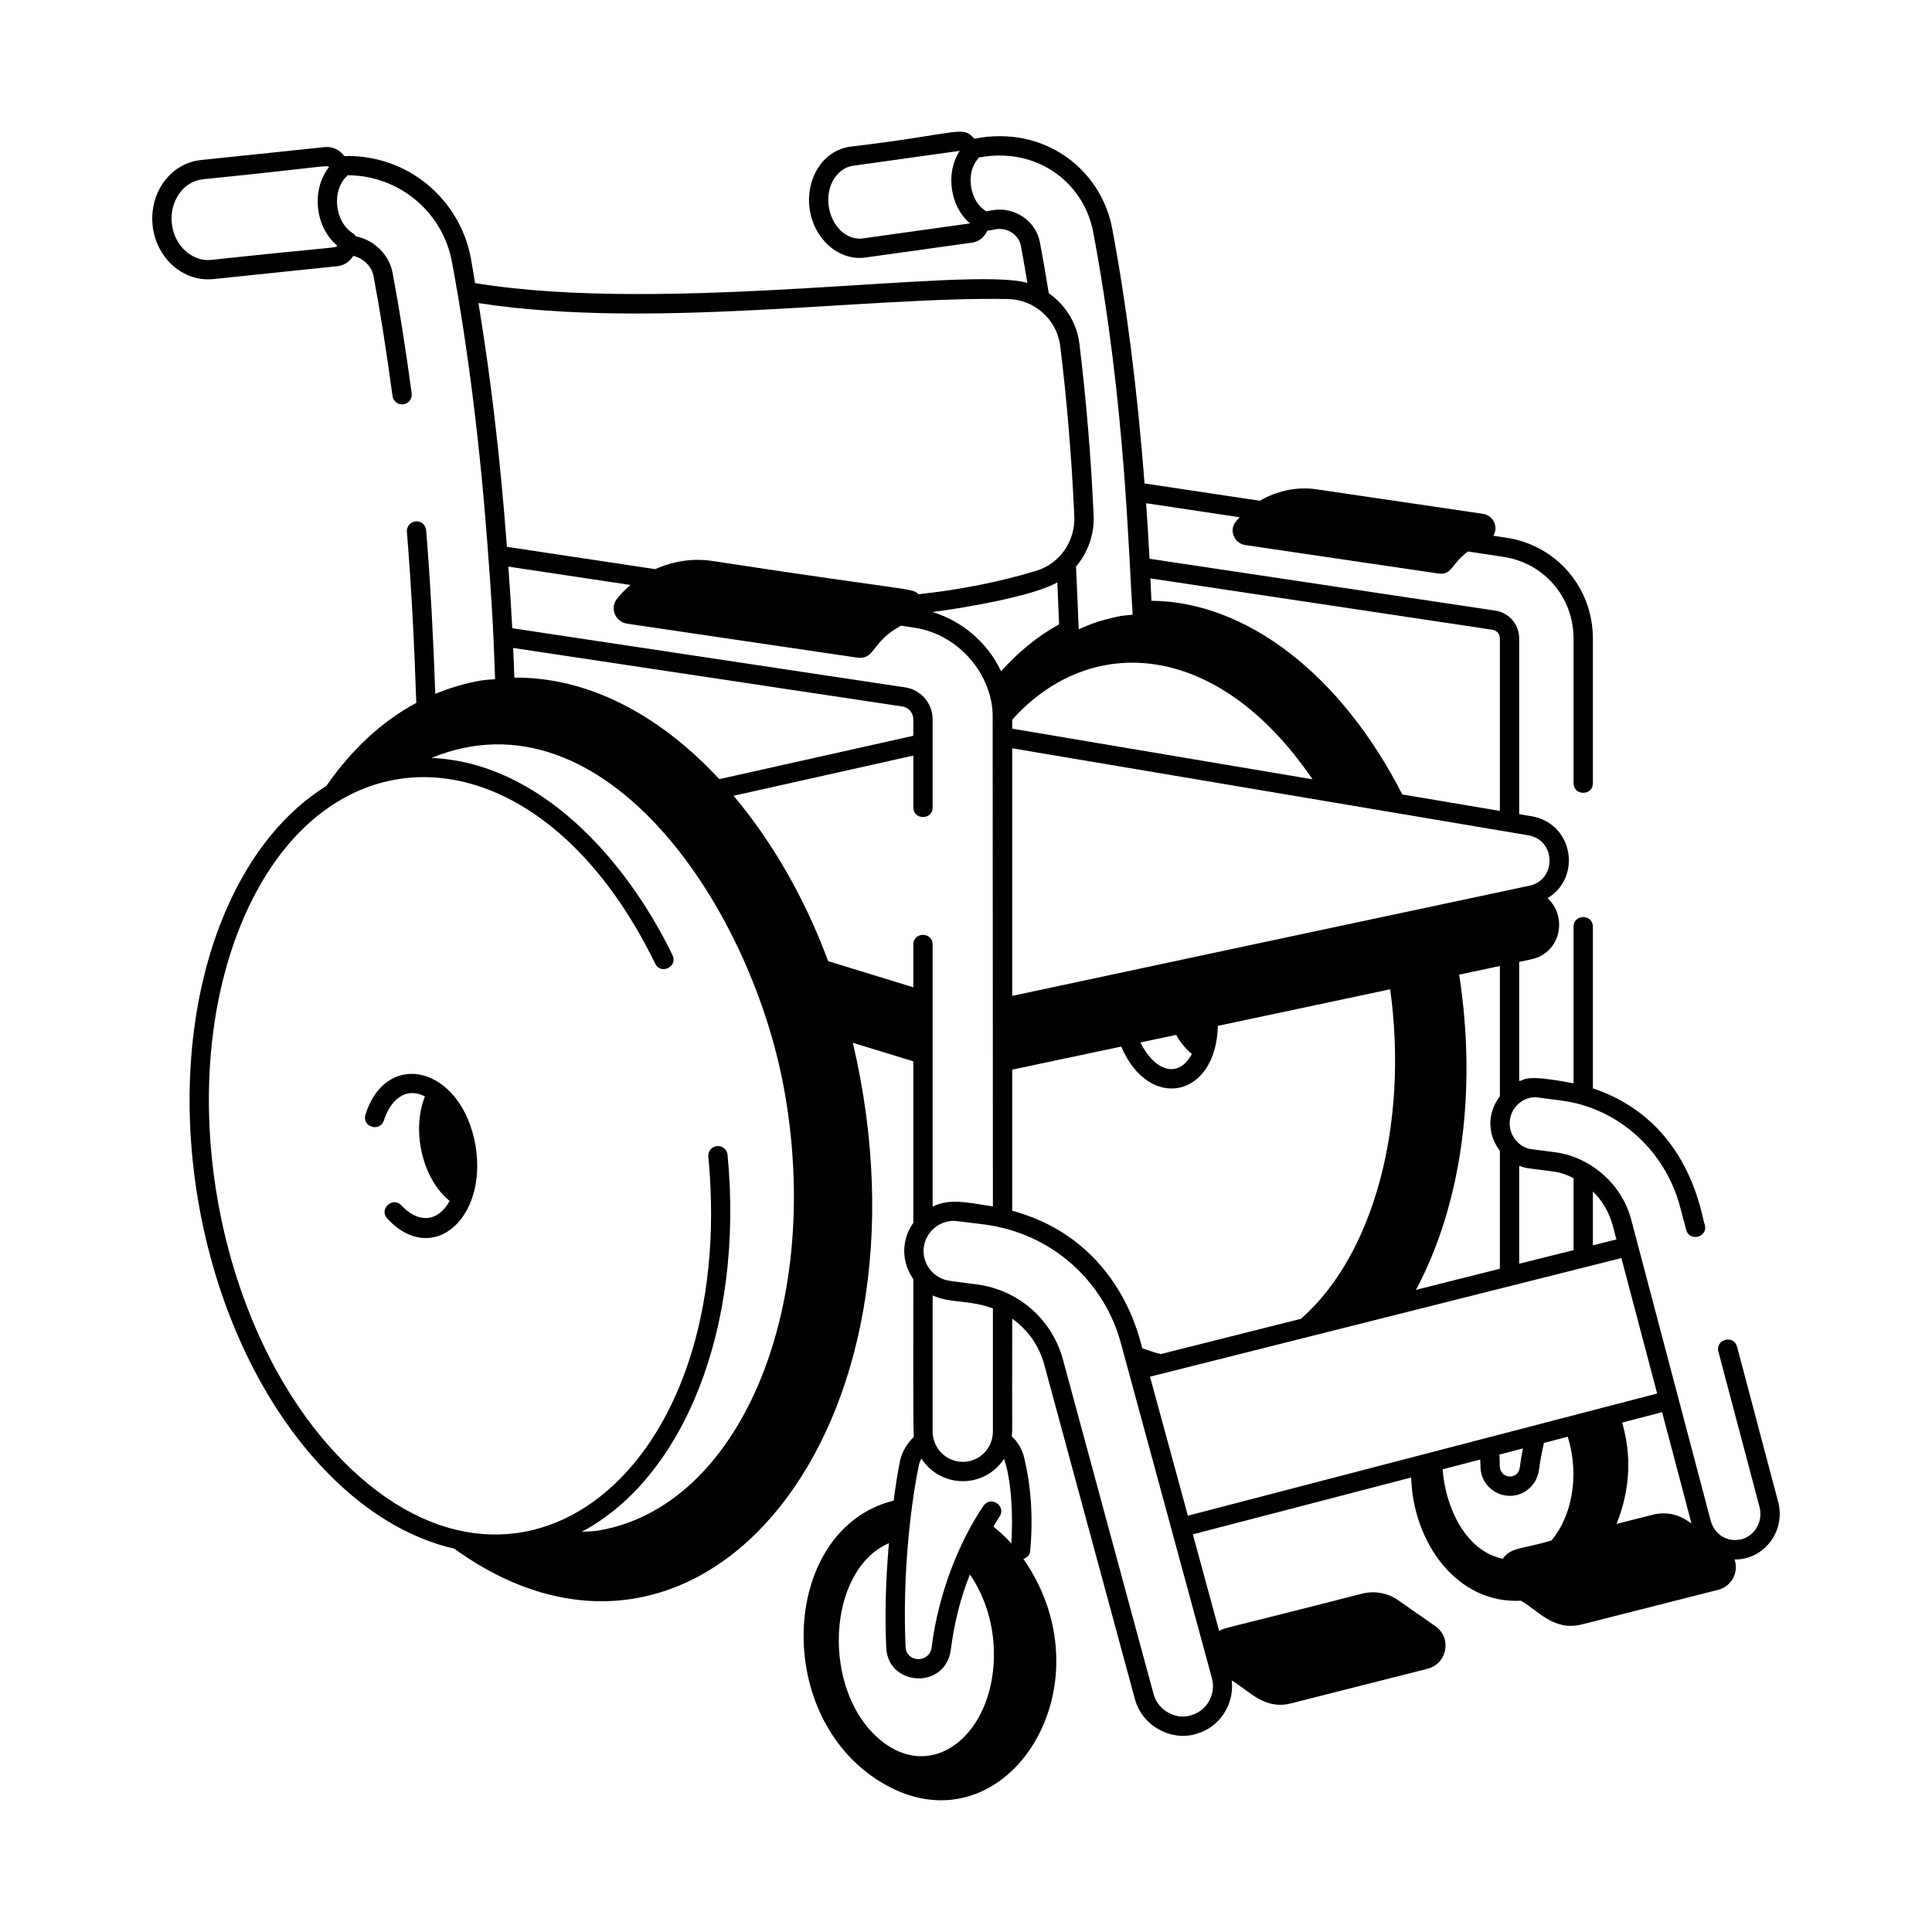<svg width="64" height="64" viewBox="0 0 64 64" fill="none" xmlns="http://www.w3.org/2000/svg">
<path d="M15.755 37.964C15.305 35.324 12.808 34.715 12.106 36.922C11.977 37.331 12.588 37.513 12.716 37.117C12.928 36.447 13.431 35.994 14.061 36.313C14.066 36.315 14.07 36.321 14.075 36.324C13.628 37.451 13.984 39.045 14.896 39.783C14.476 40.531 13.82 40.495 13.298 39.931C13.012 39.621 12.54 40.054 12.828 40.366C14.312 41.967 16.148 40.384 15.755 37.964Z" fill="black"/>
<path d="M57.542 44.611C57.433 44.2 56.816 44.367 56.924 44.775L58.288 49.927C58.407 50.39 58.141 50.866 57.7 50.987C57.192 51.112 56.789 50.809 56.671 50.38L55.596 46.31C55.596 46.31 55.596 46.309 55.596 46.309C55.574 46.223 53.942 40.048 54.044 40.432C53.704 39.102 52.544 38.297 51.523 38.171L50.736 38.069C50.337 38.019 49.956 37.621 50.016 37.106C50.083 36.595 50.558 36.291 50.953 36.357C51.452 36.429 51.893 36.456 52.359 36.587C53.955 37.035 55.217 38.332 55.652 39.97L55.857 40.739C55.967 41.151 56.585 40.981 56.475 40.574C56.365 40.357 56.027 37.142 52.766 36.054V30.698C52.766 30.275 52.126 30.274 52.126 30.698V35.887C50.408 35.555 50.522 35.799 50.325 35.81V31.864L50.713 31.782C51.742 31.562 51.915 30.334 51.264 29.754C52.411 29.06 52.114 27.268 50.724 27.037L50.325 26.97V21.149C50.325 20.68 49.986 20.292 49.524 20.226L38.08 18.509C38.048 17.889 38.009 17.277 37.966 16.67L41.067 17.135C41.022 17.185 40.974 17.232 40.933 17.285C40.708 17.573 40.884 17.999 41.249 18.055L47.654 18.999C48.098 19.06 48.07 18.681 48.627 18.269L49.796 18.445C51.145 18.645 52.126 19.782 52.126 21.149V25.945C52.126 26.368 52.766 26.368 52.766 25.945V21.149C52.766 19.462 51.556 18.058 49.891 17.811L49.469 17.748C49.645 17.457 49.469 17.072 49.125 17.021L43.611 16.209C42.964 16.113 42.298 16.258 41.736 16.588L37.915 16.015C37.68 12.967 37.32 10.102 36.846 7.584C36.503 5.716 34.769 4.244 32.526 4.552L32.276 4.595C31.864 4.135 31.785 4.433 28.162 4.859C27.241 4.987 26.683 5.944 26.82 6.918C26.959 7.915 27.782 8.656 28.675 8.53L32.213 8.036C32.439 8.004 32.611 7.847 32.707 7.642C33.037 7.592 32.988 7.583 33.126 7.585C33.458 7.585 33.761 7.83 33.819 8.145C33.894 8.538 33.963 8.957 34.033 9.372C32.106 8.805 22.129 10.429 15.738 9.378C15.69 9.103 15.647 8.816 15.597 8.546C15.232 6.612 13.526 5.116 11.409 5.169C11.255 4.972 11.025 4.847 10.771 4.872L6.659 5.301C5.639 5.406 4.943 6.394 5.055 7.462C5.167 8.536 6.048 9.346 7.069 9.245L11.182 8.817C11.406 8.794 11.588 8.66 11.705 8.476C12.037 8.559 12.312 8.816 12.375 9.15C12.591 10.295 12.796 11.592 13.003 13.12C13.026 13.284 13.174 13.415 13.364 13.394C13.539 13.37 13.661 13.209 13.638 13.033C13.43 11.495 13.222 10.186 13.003 9.032C12.89 8.429 12.389 7.949 11.788 7.829C11.763 7.788 11.729 7.753 11.687 7.726C11.073 7.335 10.99 6.304 11.485 5.841C11.496 5.831 11.5 5.816 11.509 5.805C13.201 5.806 14.655 7.003 14.969 8.664C15.514 11.588 15.92 14.87 16.175 18.417C16.357 20.763 16.372 21.831 16.4 22.498C16.252 22.514 16.103 22.515 15.956 22.54C15.426 22.628 14.913 22.78 14.42 22.986C14.355 21.174 14.263 19.359 14.117 17.565C14.102 17.389 13.947 17.251 13.772 17.271C13.595 17.285 13.465 17.441 13.479 17.616C13.632 19.491 13.727 21.39 13.79 23.284C12.66 23.891 11.652 24.82 10.81 26.036C9.454 26.879 8.314 28.259 7.507 30.105C5.039 35.75 6.406 43.982 10.608 48.534C11.971 50.01 13.494 50.947 15.047 51.301C23.189 57.175 31.253 47.34 28.252 34.544L30.255 35.157V40.507C29.837 41.099 29.871 41.825 30.255 42.373C30.259 44.181 30.241 47.303 30.272 47.597C30.058 47.808 29.889 48.068 29.817 48.383C29.732 48.797 29.662 49.249 29.605 49.71C25.899 50.62 25.527 56.779 29.15 59.016C33.193 61.512 36.897 55.957 33.902 51.641C34.019 51.602 34.116 51.516 34.127 51.385C34.226 50.276 34.157 49.23 33.925 48.284C33.861 47.999 33.708 47.761 33.516 47.578C33.545 47.265 33.52 47.928 33.531 43.682C34.039 44.045 34.422 44.572 34.592 45.203L37.596 56.289C37.846 57.197 38.814 57.683 39.615 57.441C40.403 57.227 40.895 56.462 40.803 55.665C41.413 56.038 41.895 56.652 42.777 56.424L47.291 55.279C47.944 55.113 48.101 54.257 47.549 53.87L46.321 53.013C45.972 52.767 45.531 52.686 45.119 52.793C40.399 54.004 40.589 53.907 40.386 54.031L39.515 50.827L46.746 48.945C46.815 51.117 48.27 53.136 50.384 53.026C50.948 53.344 51.467 54.046 52.397 53.812L56.91 52.667C57.344 52.557 57.61 52.111 57.46 51.657C57.467 51.657 57.474 51.66 57.48 51.66C58.434 51.66 59.155 50.729 58.907 49.765L57.542 44.611ZM11.173 8.14C11.115 8.226 11.227 8.156 7.002 8.609C6.407 8.679 5.772 8.178 5.691 7.396C5.616 6.67 6.068 6.005 6.725 5.938C10.786 5.528 10.814 5.457 10.9 5.535C10.312 6.272 10.42 7.505 11.173 8.14ZM50.446 47.982C50.406 48.189 50.373 48.397 50.345 48.61C50.29 49.034 49.703 49 49.684 48.58C49.679 48.447 49.674 48.315 49.671 48.183C49.758 48.16 50.532 47.96 50.446 47.982ZM49.035 48.349C49.038 48.441 49.041 48.533 49.045 48.634C49.071 49.149 49.5 49.552 50.022 49.552C50.504 49.552 50.916 49.183 50.98 48.694C51.02 48.387 51.079 48.094 51.144 47.799L51.933 47.594C52.351 48.952 52.03 50.278 51.395 51.029C50.415 51.327 50.061 51.242 49.782 51.636C48.555 51.383 47.883 49.946 47.788 48.673L49.035 48.349ZM54.738 50.18L53.55 50.482C54.017 49.314 54.045 48.194 53.736 47.125L55.059 46.78L56.032 50.464C55.947 50.426 55.486 49.988 54.738 50.18ZM53.547 41.057L52.766 41.254V39.469C53.408 40.095 53.452 40.797 53.547 41.057ZM51.443 38.806C51.692 38.837 51.899 38.914 52.126 39.025V41.413L50.325 41.863V38.62C50.431 38.661 50.542 38.69 50.655 38.704C50.741 38.715 51.529 38.818 51.443 38.806ZM49.685 36.317C49.217 36.936 49.316 37.64 49.685 38.122V42.029L46.907 42.728C48.415 39.895 48.935 36.158 48.337 32.286L49.685 32V36.317ZM38.453 44.856C38.262 44.809 38.055 44.741 37.84 44.664C37.791 44.578 37.212 41.107 33.531 40.107V35.434L37.142 34.669C38.064 36.833 40.291 36.364 40.343 33.983L46.052 32.771C46.666 37.249 45.506 41.577 43.094 43.688L38.453 44.856ZM30.255 24.374L23.829 25.81C21.766 23.59 19.392 22.425 17.038 22.448C17.025 22.122 17.017 21.788 17 21.464L29.89 23.403C30.098 23.432 30.255 23.615 30.255 23.829V24.374ZM30.255 31.287V32.706L27.434 31.839C26.659 29.755 25.592 27.895 24.3 26.361L30.255 25.03V26.747C30.255 27.17 30.895 27.171 30.895 26.747V23.829C30.895 23.297 30.5 22.842 29.982 22.77L16.969 20.811C16.934 20.122 16.889 19.442 16.839 18.769L20.887 19.378C20.724 19.518 20.569 19.669 20.436 19.84C20.193 20.148 20.387 20.603 20.772 20.66C28.641 21.818 28.404 21.792 28.492 21.792C28.987 21.792 28.888 21.254 29.844 20.726L30.28 20.791C31.829 21.023 32.883 22.422 32.883 23.718C32.883 23.839 32.891 39.844 32.891 39.965C31.935 39.812 31.45 39.707 30.895 39.969V31.287C30.895 30.864 30.255 30.864 30.255 31.287ZM35.026 19.29C35.046 19.751 35.066 20.21 35.084 20.682C34.381 21.068 33.739 21.591 33.163 22.237C32.715 21.294 31.885 20.575 30.889 20.274C31.811 20.157 34.218 19.763 35.026 19.29ZM38.963 34.282C39.105 34.549 39.288 34.75 39.482 34.915C39.006 35.787 38.215 35.433 37.779 34.533L38.963 34.282ZM33.531 23.841C36.067 21.007 40.281 21.129 43.48 25.816L33.531 24.138V23.841ZM50.646 29.344C41.34 31.319 42.133 31.158 33.531 32.99V24.788L44.09 26.568C44.09 26.568 44.091 26.568 44.091 26.568L50.618 27.669C51.559 27.823 51.567 29.171 50.646 29.344ZM49.431 20.86C49.581 20.881 49.685 21 49.685 21.149V26.862L46.453 26.317C44.425 22.345 41.291 19.93 38.143 19.901C38.133 19.653 38.121 19.407 38.109 19.16L49.431 20.86ZM32.122 7.402L28.587 7.897C28.05 7.977 27.546 7.492 27.453 6.83C27.351 6.097 27.778 5.559 28.25 5.492L31.785 4.998C31.786 4.999 31.789 5 31.792 5.002C31.323 5.695 31.452 6.822 32.129 7.396C32.126 7.399 32.124 7.401 32.122 7.402ZM34.448 8.028C34.321 7.328 33.623 6.849 32.91 6.958L32.661 7C32.652 6.994 32.647 6.983 32.637 6.977C32.104 6.638 31.994 5.698 32.392 5.271C32.407 5.256 32.412 5.236 32.423 5.219L32.623 5.185C34.482 4.936 35.929 6.132 36.216 7.7C37.278 13.337 37.382 18.344 37.521 20.36L37.152 20.4C36.251 20.578 35.911 20.779 35.733 20.846C35.7 20.014 35.674 19.372 35.644 18.769C36.032 18.31 36.256 17.712 36.228 17.073C36.141 15.142 35.982 13.228 35.756 11.382C35.671 10.688 35.284 10.095 34.742 9.713C34.646 9.133 34.551 8.566 34.448 8.028ZM15.85 10.04C21.57 10.926 28.762 9.817 33.393 9.906C34.271 9.921 35.014 10.59 35.121 11.46C35.346 13.289 35.502 15.187 35.588 17.101C35.625 17.937 35.094 18.673 34.339 18.905C33.106 19.279 31.804 19.535 30.429 19.686C30.196 19.467 30.387 19.621 23.573 18.579C22.937 18.485 22.289 18.592 21.708 18.854L16.792 18.114C16.577 15.227 16.259 12.526 15.85 10.04ZM11.079 48.1C7.088 43.779 5.706 35.824 8.093 30.362C10.984 23.753 17.951 24.205 21.703 31.921C21.888 32.303 22.463 32.022 22.278 31.641C20.72 28.426 17.849 25.257 14.289 25.108C20.04 22.748 24.982 30.137 26.018 36.324C27.223 43.471 24.446 49.92 19.829 50.7C19.643 50.731 19.456 50.731 19.271 50.743C22.639 48.952 24.653 44.006 24.101 38.253C24.083 38.077 23.937 37.953 23.751 37.965C23.576 37.982 23.446 38.139 23.464 38.315C24.465 48.734 17.096 54.617 11.079 48.1ZM32.128 52.157C32.541 52.751 32.821 53.506 32.901 54.314C33.175 57.211 31.022 59.172 29.168 57.644C27.189 56.013 27.383 52.015 29.447 51.12C29.344 52.299 29.306 53.466 29.359 54.588C29.413 55.858 31.316 55.991 31.498 54.647C31.606 53.768 31.82 52.937 32.128 52.157ZM33.501 51.128C33.318 50.921 33.117 50.74 32.908 50.57C32.973 50.461 33.035 50.349 33.109 50.241C33.348 49.893 32.821 49.53 32.581 49.88C31.808 51.01 31.089 52.739 30.863 54.565C30.79 55.112 30.02 55.074 29.999 54.56C29.903 52.537 30.095 50.211 30.442 48.519C30.459 48.446 30.492 48.382 30.523 48.317C31.17 49.31 32.607 49.318 33.26 48.326C33.518 49.06 33.559 50.285 33.501 51.128ZM32.891 47.423C32.891 47.976 32.446 48.426 31.897 48.426C31.345 48.426 30.895 47.976 30.895 47.423V42.912C31.453 43.178 32.103 43.049 32.891 43.343V47.423ZM39.444 56.825C39.44 56.825 39.435 56.827 39.432 56.828C38.99 56.968 38.371 56.694 38.214 56.12L35.211 45.036C34.851 43.705 33.735 42.729 32.366 42.549L31.469 42.43C30.921 42.359 30.531 41.857 30.602 41.311C30.666 40.807 31.143 40.377 31.721 40.453L32.627 40.565C34.841 40.86 36.581 42.438 37.135 44.51C37.181 44.682 37.831 47.072 37.808 46.986L40.147 55.595C40.289 56.131 39.973 56.683 39.444 56.825ZM38.096 45.605L53.711 41.675L54.895 46.162C51.69 46.996 52.233 46.855 39.35 50.209C39.327 50.122 38.013 45.303 38.096 45.605Z" fill="black"/>
</svg>
